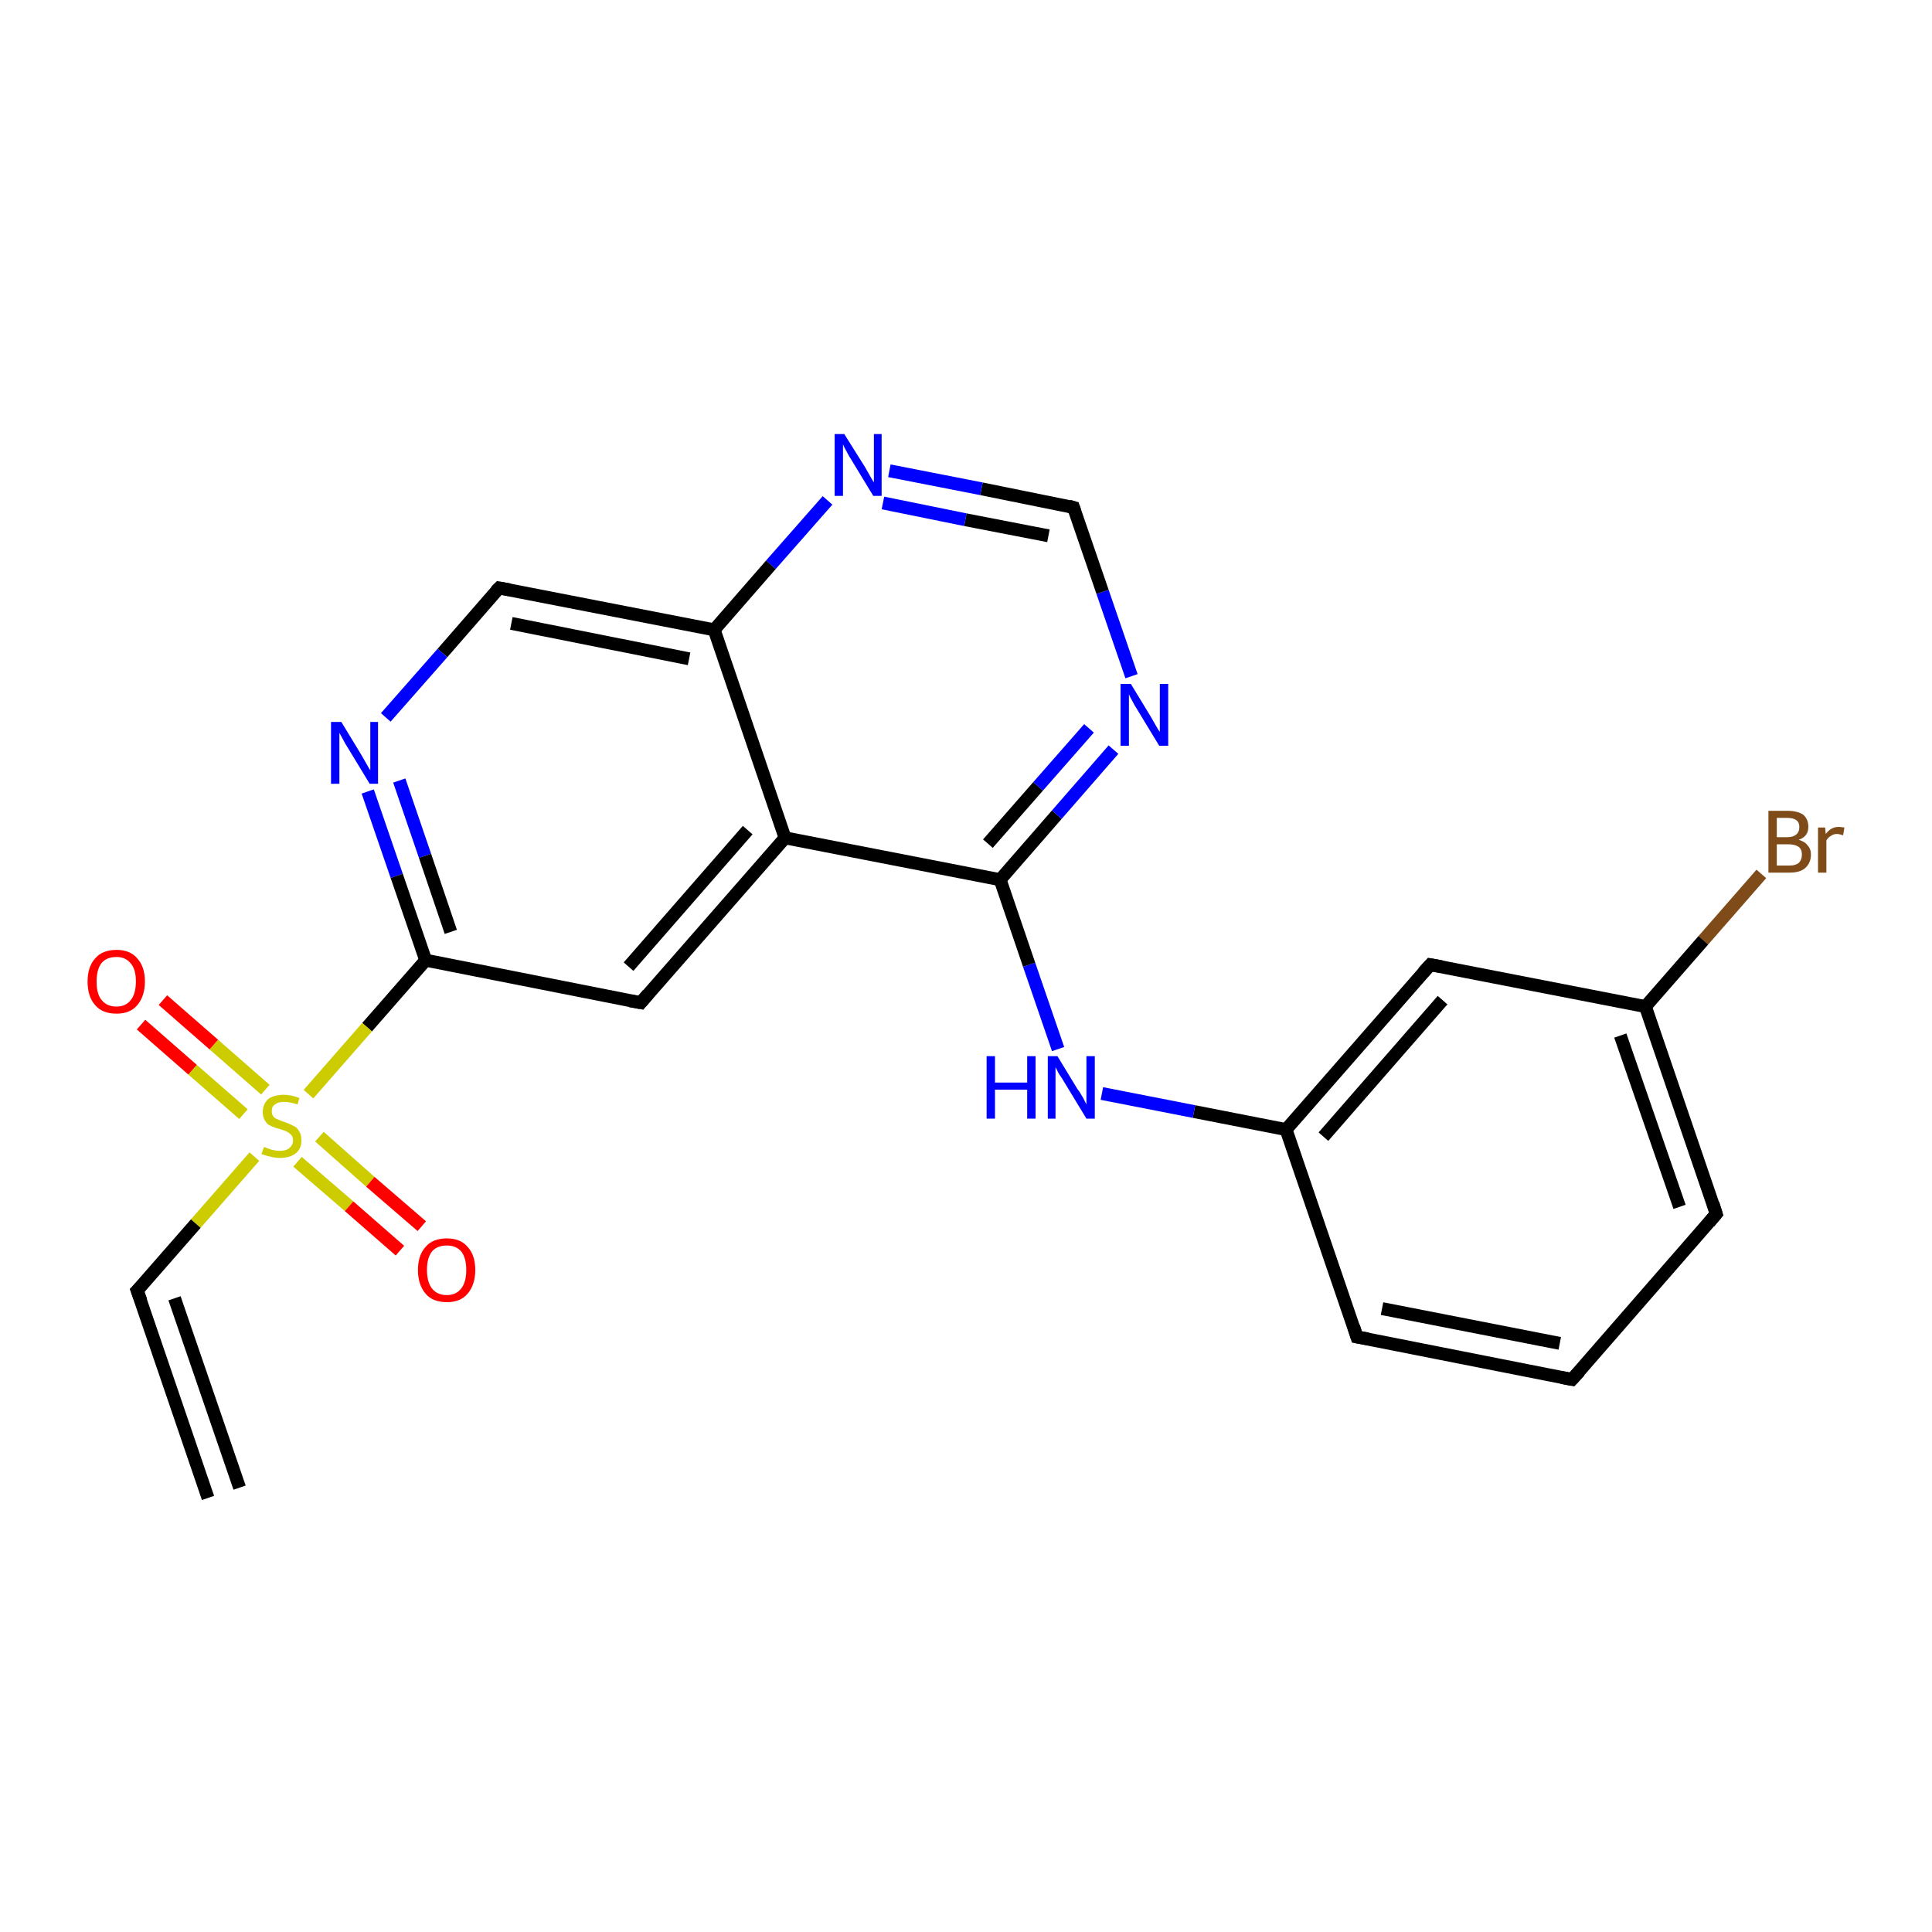 <?xml version='1.0' encoding='iso-8859-1'?>
<svg version='1.1' baseProfile='full'
              xmlns='http://www.w3.org/2000/svg'
                      xmlns:rdkit='http://www.rdkit.org/xml'
                      xmlns:xlink='http://www.w3.org/1999/xlink'
                  xml:space='preserve'
width='300px' height='300px' viewBox='0 0 300 300'>
<!-- END OF HEADER -->
<rect style='opacity:1.0;fill:#FFFFFF;stroke:none' width='300.0' height='300.0' x='0.0' y='0.0'> </rect>
<path class='bond-0 atom-0 atom-1' d='M 273.5,135.7 L 264.5,146.0' style='fill:none;fill-rule:evenodd;stroke:#7F4C19;stroke-width:2.0px;stroke-linecap:butt;stroke-linejoin:miter;stroke-opacity:1' />
<path class='bond-0 atom-0 atom-1' d='M 264.5,146.0 L 255.5,156.3' style='fill:none;fill-rule:evenodd;stroke:#000000;stroke-width:2.0px;stroke-linecap:butt;stroke-linejoin:miter;stroke-opacity:1' />
<path class='bond-1 atom-1 atom-2' d='M 255.5,156.3 L 266.5,188.5' style='fill:none;fill-rule:evenodd;stroke:#000000;stroke-width:2.0px;stroke-linecap:butt;stroke-linejoin:miter;stroke-opacity:1' />
<path class='bond-1 atom-1 atom-2' d='M 251.6,160.8 L 260.8,187.4' style='fill:none;fill-rule:evenodd;stroke:#000000;stroke-width:2.0px;stroke-linecap:butt;stroke-linejoin:miter;stroke-opacity:1' />
<path class='bond-2 atom-2 atom-3' d='M 266.5,188.5 L 244.1,214.2' style='fill:none;fill-rule:evenodd;stroke:#000000;stroke-width:2.0px;stroke-linecap:butt;stroke-linejoin:miter;stroke-opacity:1' />
<path class='bond-3 atom-3 atom-4' d='M 244.1,214.2 L 210.7,207.6' style='fill:none;fill-rule:evenodd;stroke:#000000;stroke-width:2.0px;stroke-linecap:butt;stroke-linejoin:miter;stroke-opacity:1' />
<path class='bond-3 atom-3 atom-4' d='M 242.2,208.6 L 214.6,203.2' style='fill:none;fill-rule:evenodd;stroke:#000000;stroke-width:2.0px;stroke-linecap:butt;stroke-linejoin:miter;stroke-opacity:1' />
<path class='bond-4 atom-4 atom-5' d='M 210.7,207.6 L 199.7,175.4' style='fill:none;fill-rule:evenodd;stroke:#000000;stroke-width:2.0px;stroke-linecap:butt;stroke-linejoin:miter;stroke-opacity:1' />
<path class='bond-5 atom-5 atom-6' d='M 199.7,175.4 L 185.4,172.6' style='fill:none;fill-rule:evenodd;stroke:#000000;stroke-width:2.0px;stroke-linecap:butt;stroke-linejoin:miter;stroke-opacity:1' />
<path class='bond-5 atom-5 atom-6' d='M 185.4,172.6 L 171.1,169.8' style='fill:none;fill-rule:evenodd;stroke:#0000FF;stroke-width:2.0px;stroke-linecap:butt;stroke-linejoin:miter;stroke-opacity:1' />
<path class='bond-6 atom-6 atom-7' d='M 164.3,162.9 L 159.8,149.8' style='fill:none;fill-rule:evenodd;stroke:#0000FF;stroke-width:2.0px;stroke-linecap:butt;stroke-linejoin:miter;stroke-opacity:1' />
<path class='bond-6 atom-6 atom-7' d='M 159.8,149.8 L 155.3,136.6' style='fill:none;fill-rule:evenodd;stroke:#000000;stroke-width:2.0px;stroke-linecap:butt;stroke-linejoin:miter;stroke-opacity:1' />
<path class='bond-7 atom-7 atom-8' d='M 155.3,136.6 L 164.1,126.5' style='fill:none;fill-rule:evenodd;stroke:#000000;stroke-width:2.0px;stroke-linecap:butt;stroke-linejoin:miter;stroke-opacity:1' />
<path class='bond-7 atom-7 atom-8' d='M 164.1,126.5 L 172.9,116.4' style='fill:none;fill-rule:evenodd;stroke:#0000FF;stroke-width:2.0px;stroke-linecap:butt;stroke-linejoin:miter;stroke-opacity:1' />
<path class='bond-7 atom-7 atom-8' d='M 153.4,131.0 L 161.2,122.1' style='fill:none;fill-rule:evenodd;stroke:#000000;stroke-width:2.0px;stroke-linecap:butt;stroke-linejoin:miter;stroke-opacity:1' />
<path class='bond-7 atom-7 atom-8' d='M 161.2,122.1 L 169.1,113.1' style='fill:none;fill-rule:evenodd;stroke:#0000FF;stroke-width:2.0px;stroke-linecap:butt;stroke-linejoin:miter;stroke-opacity:1' />
<path class='bond-8 atom-8 atom-9' d='M 175.7,105.0 L 171.2,91.9' style='fill:none;fill-rule:evenodd;stroke:#0000FF;stroke-width:2.0px;stroke-linecap:butt;stroke-linejoin:miter;stroke-opacity:1' />
<path class='bond-8 atom-8 atom-9' d='M 171.2,91.9 L 166.7,78.8' style='fill:none;fill-rule:evenodd;stroke:#000000;stroke-width:2.0px;stroke-linecap:butt;stroke-linejoin:miter;stroke-opacity:1' />
<path class='bond-9 atom-9 atom-10' d='M 166.7,78.8 L 152.4,75.9' style='fill:none;fill-rule:evenodd;stroke:#000000;stroke-width:2.0px;stroke-linecap:butt;stroke-linejoin:miter;stroke-opacity:1' />
<path class='bond-9 atom-9 atom-10' d='M 152.4,75.9 L 138.1,73.1' style='fill:none;fill-rule:evenodd;stroke:#0000FF;stroke-width:2.0px;stroke-linecap:butt;stroke-linejoin:miter;stroke-opacity:1' />
<path class='bond-9 atom-9 atom-10' d='M 162.8,83.2 L 149.9,80.7' style='fill:none;fill-rule:evenodd;stroke:#000000;stroke-width:2.0px;stroke-linecap:butt;stroke-linejoin:miter;stroke-opacity:1' />
<path class='bond-9 atom-9 atom-10' d='M 149.9,80.7 L 137.1,78.1' style='fill:none;fill-rule:evenodd;stroke:#0000FF;stroke-width:2.0px;stroke-linecap:butt;stroke-linejoin:miter;stroke-opacity:1' />
<path class='bond-10 atom-10 atom-11' d='M 128.5,77.7 L 119.7,87.7' style='fill:none;fill-rule:evenodd;stroke:#0000FF;stroke-width:2.0px;stroke-linecap:butt;stroke-linejoin:miter;stroke-opacity:1' />
<path class='bond-10 atom-10 atom-11' d='M 119.7,87.7 L 110.9,97.8' style='fill:none;fill-rule:evenodd;stroke:#000000;stroke-width:2.0px;stroke-linecap:butt;stroke-linejoin:miter;stroke-opacity:1' />
<path class='bond-11 atom-11 atom-12' d='M 110.9,97.8 L 77.5,91.3' style='fill:none;fill-rule:evenodd;stroke:#000000;stroke-width:2.0px;stroke-linecap:butt;stroke-linejoin:miter;stroke-opacity:1' />
<path class='bond-11 atom-11 atom-12' d='M 107.0,102.3 L 79.4,96.8' style='fill:none;fill-rule:evenodd;stroke:#000000;stroke-width:2.0px;stroke-linecap:butt;stroke-linejoin:miter;stroke-opacity:1' />
<path class='bond-12 atom-12 atom-13' d='M 77.5,91.3 L 68.7,101.4' style='fill:none;fill-rule:evenodd;stroke:#000000;stroke-width:2.0px;stroke-linecap:butt;stroke-linejoin:miter;stroke-opacity:1' />
<path class='bond-12 atom-12 atom-13' d='M 68.7,101.4 L 59.9,111.4' style='fill:none;fill-rule:evenodd;stroke:#0000FF;stroke-width:2.0px;stroke-linecap:butt;stroke-linejoin:miter;stroke-opacity:1' />
<path class='bond-13 atom-13 atom-14' d='M 57.1,122.9 L 61.6,136.0' style='fill:none;fill-rule:evenodd;stroke:#0000FF;stroke-width:2.0px;stroke-linecap:butt;stroke-linejoin:miter;stroke-opacity:1' />
<path class='bond-13 atom-13 atom-14' d='M 61.6,136.0 L 66.1,149.1' style='fill:none;fill-rule:evenodd;stroke:#000000;stroke-width:2.0px;stroke-linecap:butt;stroke-linejoin:miter;stroke-opacity:1' />
<path class='bond-13 atom-13 atom-14' d='M 62.0,121.2 L 66.0,132.9' style='fill:none;fill-rule:evenodd;stroke:#0000FF;stroke-width:2.0px;stroke-linecap:butt;stroke-linejoin:miter;stroke-opacity:1' />
<path class='bond-13 atom-13 atom-14' d='M 66.0,132.9 L 70.0,144.7' style='fill:none;fill-rule:evenodd;stroke:#000000;stroke-width:2.0px;stroke-linecap:butt;stroke-linejoin:miter;stroke-opacity:1' />
<path class='bond-14 atom-14 atom-15' d='M 66.1,149.1 L 99.5,155.7' style='fill:none;fill-rule:evenodd;stroke:#000000;stroke-width:2.0px;stroke-linecap:butt;stroke-linejoin:miter;stroke-opacity:1' />
<path class='bond-15 atom-15 atom-16' d='M 99.5,155.7 L 121.9,130.1' style='fill:none;fill-rule:evenodd;stroke:#000000;stroke-width:2.0px;stroke-linecap:butt;stroke-linejoin:miter;stroke-opacity:1' />
<path class='bond-15 atom-15 atom-16' d='M 97.6,150.1 L 116.1,128.9' style='fill:none;fill-rule:evenodd;stroke:#000000;stroke-width:2.0px;stroke-linecap:butt;stroke-linejoin:miter;stroke-opacity:1' />
<path class='bond-16 atom-14 atom-17' d='M 66.1,149.1 L 57.0,159.5' style='fill:none;fill-rule:evenodd;stroke:#000000;stroke-width:2.0px;stroke-linecap:butt;stroke-linejoin:miter;stroke-opacity:1' />
<path class='bond-16 atom-14 atom-17' d='M 57.0,159.5 L 47.9,169.9' style='fill:none;fill-rule:evenodd;stroke:#CCCC00;stroke-width:2.0px;stroke-linecap:butt;stroke-linejoin:miter;stroke-opacity:1' />
<path class='bond-17 atom-17 atom-18' d='M 46.2,180.4 L 54.2,187.3' style='fill:none;fill-rule:evenodd;stroke:#CCCC00;stroke-width:2.0px;stroke-linecap:butt;stroke-linejoin:miter;stroke-opacity:1' />
<path class='bond-17 atom-17 atom-18' d='M 54.2,187.3 L 62.1,194.2' style='fill:none;fill-rule:evenodd;stroke:#FF0000;stroke-width:2.0px;stroke-linecap:butt;stroke-linejoin:miter;stroke-opacity:1' />
<path class='bond-17 atom-17 atom-18' d='M 49.6,176.5 L 57.5,183.5' style='fill:none;fill-rule:evenodd;stroke:#CCCC00;stroke-width:2.0px;stroke-linecap:butt;stroke-linejoin:miter;stroke-opacity:1' />
<path class='bond-17 atom-17 atom-18' d='M 57.5,183.5 L 65.5,190.4' style='fill:none;fill-rule:evenodd;stroke:#FF0000;stroke-width:2.0px;stroke-linecap:butt;stroke-linejoin:miter;stroke-opacity:1' />
<path class='bond-18 atom-17 atom-19' d='M 41.2,169.2 L 33.2,162.2' style='fill:none;fill-rule:evenodd;stroke:#CCCC00;stroke-width:2.0px;stroke-linecap:butt;stroke-linejoin:miter;stroke-opacity:1' />
<path class='bond-18 atom-17 atom-19' d='M 33.2,162.2 L 25.3,155.3' style='fill:none;fill-rule:evenodd;stroke:#FF0000;stroke-width:2.0px;stroke-linecap:butt;stroke-linejoin:miter;stroke-opacity:1' />
<path class='bond-18 atom-17 atom-19' d='M 37.8,173.0 L 29.9,166.1' style='fill:none;fill-rule:evenodd;stroke:#CCCC00;stroke-width:2.0px;stroke-linecap:butt;stroke-linejoin:miter;stroke-opacity:1' />
<path class='bond-18 atom-17 atom-19' d='M 29.9,166.1 L 21.9,159.1' style='fill:none;fill-rule:evenodd;stroke:#FF0000;stroke-width:2.0px;stroke-linecap:butt;stroke-linejoin:miter;stroke-opacity:1' />
<path class='bond-19 atom-17 atom-20' d='M 39.5,179.6 L 30.4,190.0' style='fill:none;fill-rule:evenodd;stroke:#CCCC00;stroke-width:2.0px;stroke-linecap:butt;stroke-linejoin:miter;stroke-opacity:1' />
<path class='bond-19 atom-17 atom-20' d='M 30.4,190.0 L 21.3,200.4' style='fill:none;fill-rule:evenodd;stroke:#000000;stroke-width:2.0px;stroke-linecap:butt;stroke-linejoin:miter;stroke-opacity:1' />
<path class='bond-20 atom-20 atom-21' d='M 21.3,200.4 L 32.3,232.6' style='fill:none;fill-rule:evenodd;stroke:#000000;stroke-width:2.0px;stroke-linecap:butt;stroke-linejoin:miter;stroke-opacity:1' />
<path class='bond-20 atom-20 atom-21' d='M 27.1,201.6 L 37.2,231.0' style='fill:none;fill-rule:evenodd;stroke:#000000;stroke-width:2.0px;stroke-linecap:butt;stroke-linejoin:miter;stroke-opacity:1' />
<path class='bond-21 atom-5 atom-22' d='M 199.7,175.4 L 222.1,149.8' style='fill:none;fill-rule:evenodd;stroke:#000000;stroke-width:2.0px;stroke-linecap:butt;stroke-linejoin:miter;stroke-opacity:1' />
<path class='bond-21 atom-5 atom-22' d='M 205.5,176.5 L 224.0,155.3' style='fill:none;fill-rule:evenodd;stroke:#000000;stroke-width:2.0px;stroke-linecap:butt;stroke-linejoin:miter;stroke-opacity:1' />
<path class='bond-22 atom-22 atom-1' d='M 222.1,149.8 L 255.5,156.3' style='fill:none;fill-rule:evenodd;stroke:#000000;stroke-width:2.0px;stroke-linecap:butt;stroke-linejoin:miter;stroke-opacity:1' />
<path class='bond-23 atom-16 atom-7' d='M 121.9,130.1 L 155.3,136.6' style='fill:none;fill-rule:evenodd;stroke:#000000;stroke-width:2.0px;stroke-linecap:butt;stroke-linejoin:miter;stroke-opacity:1' />
<path class='bond-24 atom-16 atom-11' d='M 121.9,130.1 L 110.9,97.8' style='fill:none;fill-rule:evenodd;stroke:#000000;stroke-width:2.0px;stroke-linecap:butt;stroke-linejoin:miter;stroke-opacity:1' />
<path d='M 266.0,186.9 L 266.5,188.5 L 265.4,189.8' style='fill:none;stroke:#000000;stroke-width:2.0px;stroke-linecap:butt;stroke-linejoin:miter;stroke-opacity:1;' />
<path d='M 245.3,212.9 L 244.1,214.2 L 242.5,213.9' style='fill:none;stroke:#000000;stroke-width:2.0px;stroke-linecap:butt;stroke-linejoin:miter;stroke-opacity:1;' />
<path d='M 212.4,207.9 L 210.7,207.6 L 210.2,206.0' style='fill:none;stroke:#000000;stroke-width:2.0px;stroke-linecap:butt;stroke-linejoin:miter;stroke-opacity:1;' />
<path d='M 166.9,79.4 L 166.7,78.8 L 166.0,78.6' style='fill:none;stroke:#000000;stroke-width:2.0px;stroke-linecap:butt;stroke-linejoin:miter;stroke-opacity:1;' />
<path d='M 79.2,91.6 L 77.5,91.3 L 77.0,91.8' style='fill:none;stroke:#000000;stroke-width:2.0px;stroke-linecap:butt;stroke-linejoin:miter;stroke-opacity:1;' />
<path d='M 97.8,155.4 L 99.5,155.7 L 100.6,154.4' style='fill:none;stroke:#000000;stroke-width:2.0px;stroke-linecap:butt;stroke-linejoin:miter;stroke-opacity:1;' />
<path d='M 21.8,199.9 L 21.3,200.4 L 21.9,202.0' style='fill:none;stroke:#000000;stroke-width:2.0px;stroke-linecap:butt;stroke-linejoin:miter;stroke-opacity:1;' />
<path d='M 221.0,151.0 L 222.1,149.8 L 223.8,150.1' style='fill:none;stroke:#000000;stroke-width:2.0px;stroke-linecap:butt;stroke-linejoin:miter;stroke-opacity:1;' />
<path class='atom-0' d='M 279.3 130.4
Q 280.3 130.7, 280.7 131.3
Q 281.2 131.8, 281.2 132.7
Q 281.2 134.0, 280.3 134.8
Q 279.5 135.5, 277.9 135.5
L 274.6 135.5
L 274.6 125.9
L 277.5 125.9
Q 279.1 125.9, 280.0 126.5
Q 280.8 127.2, 280.8 128.4
Q 280.8 129.9, 279.3 130.4
M 275.9 127.0
L 275.9 130.0
L 277.5 130.0
Q 278.4 130.0, 278.9 129.6
Q 279.4 129.2, 279.4 128.4
Q 279.4 127.0, 277.5 127.0
L 275.9 127.0
M 277.9 134.4
Q 278.8 134.4, 279.3 134.0
Q 279.8 133.5, 279.8 132.7
Q 279.8 131.9, 279.3 131.5
Q 278.7 131.1, 277.7 131.1
L 275.9 131.1
L 275.9 134.4
L 277.9 134.4
' fill='#7F4C19'/>
<path class='atom-0' d='M 283.4 128.5
L 283.5 129.5
Q 284.3 128.4, 285.5 128.4
Q 285.8 128.4, 286.4 128.5
L 286.2 129.7
Q 285.6 129.5, 285.2 129.5
Q 284.7 129.5, 284.3 129.8
Q 283.9 130.0, 283.6 130.5
L 283.6 135.5
L 282.3 135.5
L 282.3 128.5
L 283.4 128.5
' fill='#7F4C19'/>
<path class='atom-6' d='M 153.2 164.0
L 154.5 164.0
L 154.5 168.1
L 159.5 168.1
L 159.5 164.0
L 160.8 164.0
L 160.8 173.7
L 159.5 173.7
L 159.5 169.2
L 154.5 169.2
L 154.5 173.7
L 153.2 173.7
L 153.2 164.0
' fill='#0000FF'/>
<path class='atom-6' d='M 164.2 164.0
L 167.3 169.1
Q 167.7 169.6, 168.2 170.5
Q 168.7 171.5, 168.7 171.5
L 168.7 164.0
L 170.0 164.0
L 170.0 173.7
L 168.7 173.7
L 165.3 168.1
Q 164.9 167.4, 164.4 166.7
Q 164.0 165.9, 163.9 165.7
L 163.9 173.7
L 162.7 173.7
L 162.7 164.0
L 164.2 164.0
' fill='#0000FF'/>
<path class='atom-8' d='M 175.6 106.2
L 178.7 111.3
Q 179.0 111.8, 179.5 112.7
Q 180.0 113.6, 180.1 113.6
L 180.1 106.2
L 181.4 106.2
L 181.4 115.8
L 180.0 115.8
L 176.6 110.2
Q 176.2 109.6, 175.8 108.8
Q 175.4 108.1, 175.3 107.8
L 175.3 115.8
L 174.0 115.8
L 174.0 106.2
L 175.6 106.2
' fill='#0000FF'/>
<path class='atom-10' d='M 131.1 67.4
L 134.3 72.5
Q 134.6 73.0, 135.1 73.9
Q 135.6 74.8, 135.7 74.9
L 135.7 67.4
L 136.9 67.4
L 136.9 77.0
L 135.6 77.0
L 132.2 71.4
Q 131.8 70.8, 131.4 70.0
Q 131.0 69.3, 130.9 69.0
L 130.9 77.0
L 129.6 77.0
L 129.6 67.4
L 131.1 67.4
' fill='#0000FF'/>
<path class='atom-13' d='M 53.0 112.1
L 56.1 117.2
Q 56.4 117.7, 56.9 118.6
Q 57.4 119.5, 57.5 119.6
L 57.5 112.1
L 58.7 112.1
L 58.7 121.7
L 57.4 121.7
L 54.0 116.1
Q 53.6 115.5, 53.2 114.7
Q 52.8 114.0, 52.7 113.8
L 52.7 121.7
L 51.4 121.7
L 51.4 112.1
L 53.0 112.1
' fill='#0000FF'/>
<path class='atom-17' d='M 41.0 178.1
Q 41.1 178.1, 41.5 178.3
Q 42.0 178.5, 42.5 178.6
Q 43.0 178.7, 43.5 178.7
Q 44.4 178.7, 44.9 178.3
Q 45.5 177.8, 45.5 177.1
Q 45.5 176.5, 45.2 176.2
Q 44.9 175.9, 44.5 175.7
Q 44.1 175.5, 43.4 175.3
Q 42.6 175.1, 42.0 174.8
Q 41.5 174.6, 41.2 174.1
Q 40.8 173.5, 40.8 172.7
Q 40.8 171.5, 41.6 170.7
Q 42.5 170.0, 44.1 170.0
Q 45.2 170.0, 46.5 170.5
L 46.2 171.5
Q 45.0 171.1, 44.1 171.1
Q 43.2 171.1, 42.7 171.5
Q 42.2 171.8, 42.2 172.5
Q 42.2 173.0, 42.4 173.3
Q 42.7 173.7, 43.1 173.8
Q 43.5 174.0, 44.1 174.2
Q 45.0 174.5, 45.5 174.8
Q 46.1 175.0, 46.4 175.6
Q 46.8 176.1, 46.8 177.1
Q 46.8 178.4, 45.9 179.1
Q 45.0 179.8, 43.5 179.8
Q 42.7 179.8, 42.0 179.6
Q 41.4 179.5, 40.6 179.2
L 41.0 178.1
' fill='#CCCC00'/>
<path class='atom-18' d='M 64.9 197.2
Q 64.9 194.9, 66.1 193.6
Q 67.2 192.3, 69.4 192.3
Q 71.5 192.3, 72.6 193.6
Q 73.8 194.9, 73.8 197.2
Q 73.8 199.5, 72.6 200.9
Q 71.5 202.2, 69.4 202.2
Q 67.2 202.2, 66.1 200.9
Q 64.9 199.5, 64.9 197.2
M 69.4 201.1
Q 70.8 201.1, 71.6 200.1
Q 72.4 199.1, 72.4 197.2
Q 72.4 195.3, 71.6 194.3
Q 70.8 193.4, 69.4 193.4
Q 67.9 193.4, 67.1 194.3
Q 66.3 195.3, 66.3 197.2
Q 66.3 199.1, 67.1 200.1
Q 67.9 201.1, 69.4 201.1
' fill='#FF0000'/>
<path class='atom-19' d='M 13.6 152.4
Q 13.6 150.1, 14.8 148.8
Q 15.9 147.5, 18.1 147.5
Q 20.2 147.5, 21.3 148.8
Q 22.5 150.1, 22.5 152.4
Q 22.5 154.7, 21.3 156.1
Q 20.2 157.4, 18.1 157.4
Q 15.9 157.4, 14.8 156.1
Q 13.6 154.8, 13.6 152.4
M 18.1 156.3
Q 19.5 156.3, 20.3 155.3
Q 21.1 154.3, 21.1 152.4
Q 21.1 150.5, 20.3 149.6
Q 19.5 148.6, 18.1 148.6
Q 16.6 148.6, 15.8 149.5
Q 15.0 150.5, 15.0 152.4
Q 15.0 154.4, 15.8 155.3
Q 16.6 156.3, 18.1 156.3
' fill='#FF0000'/>
</svg>
